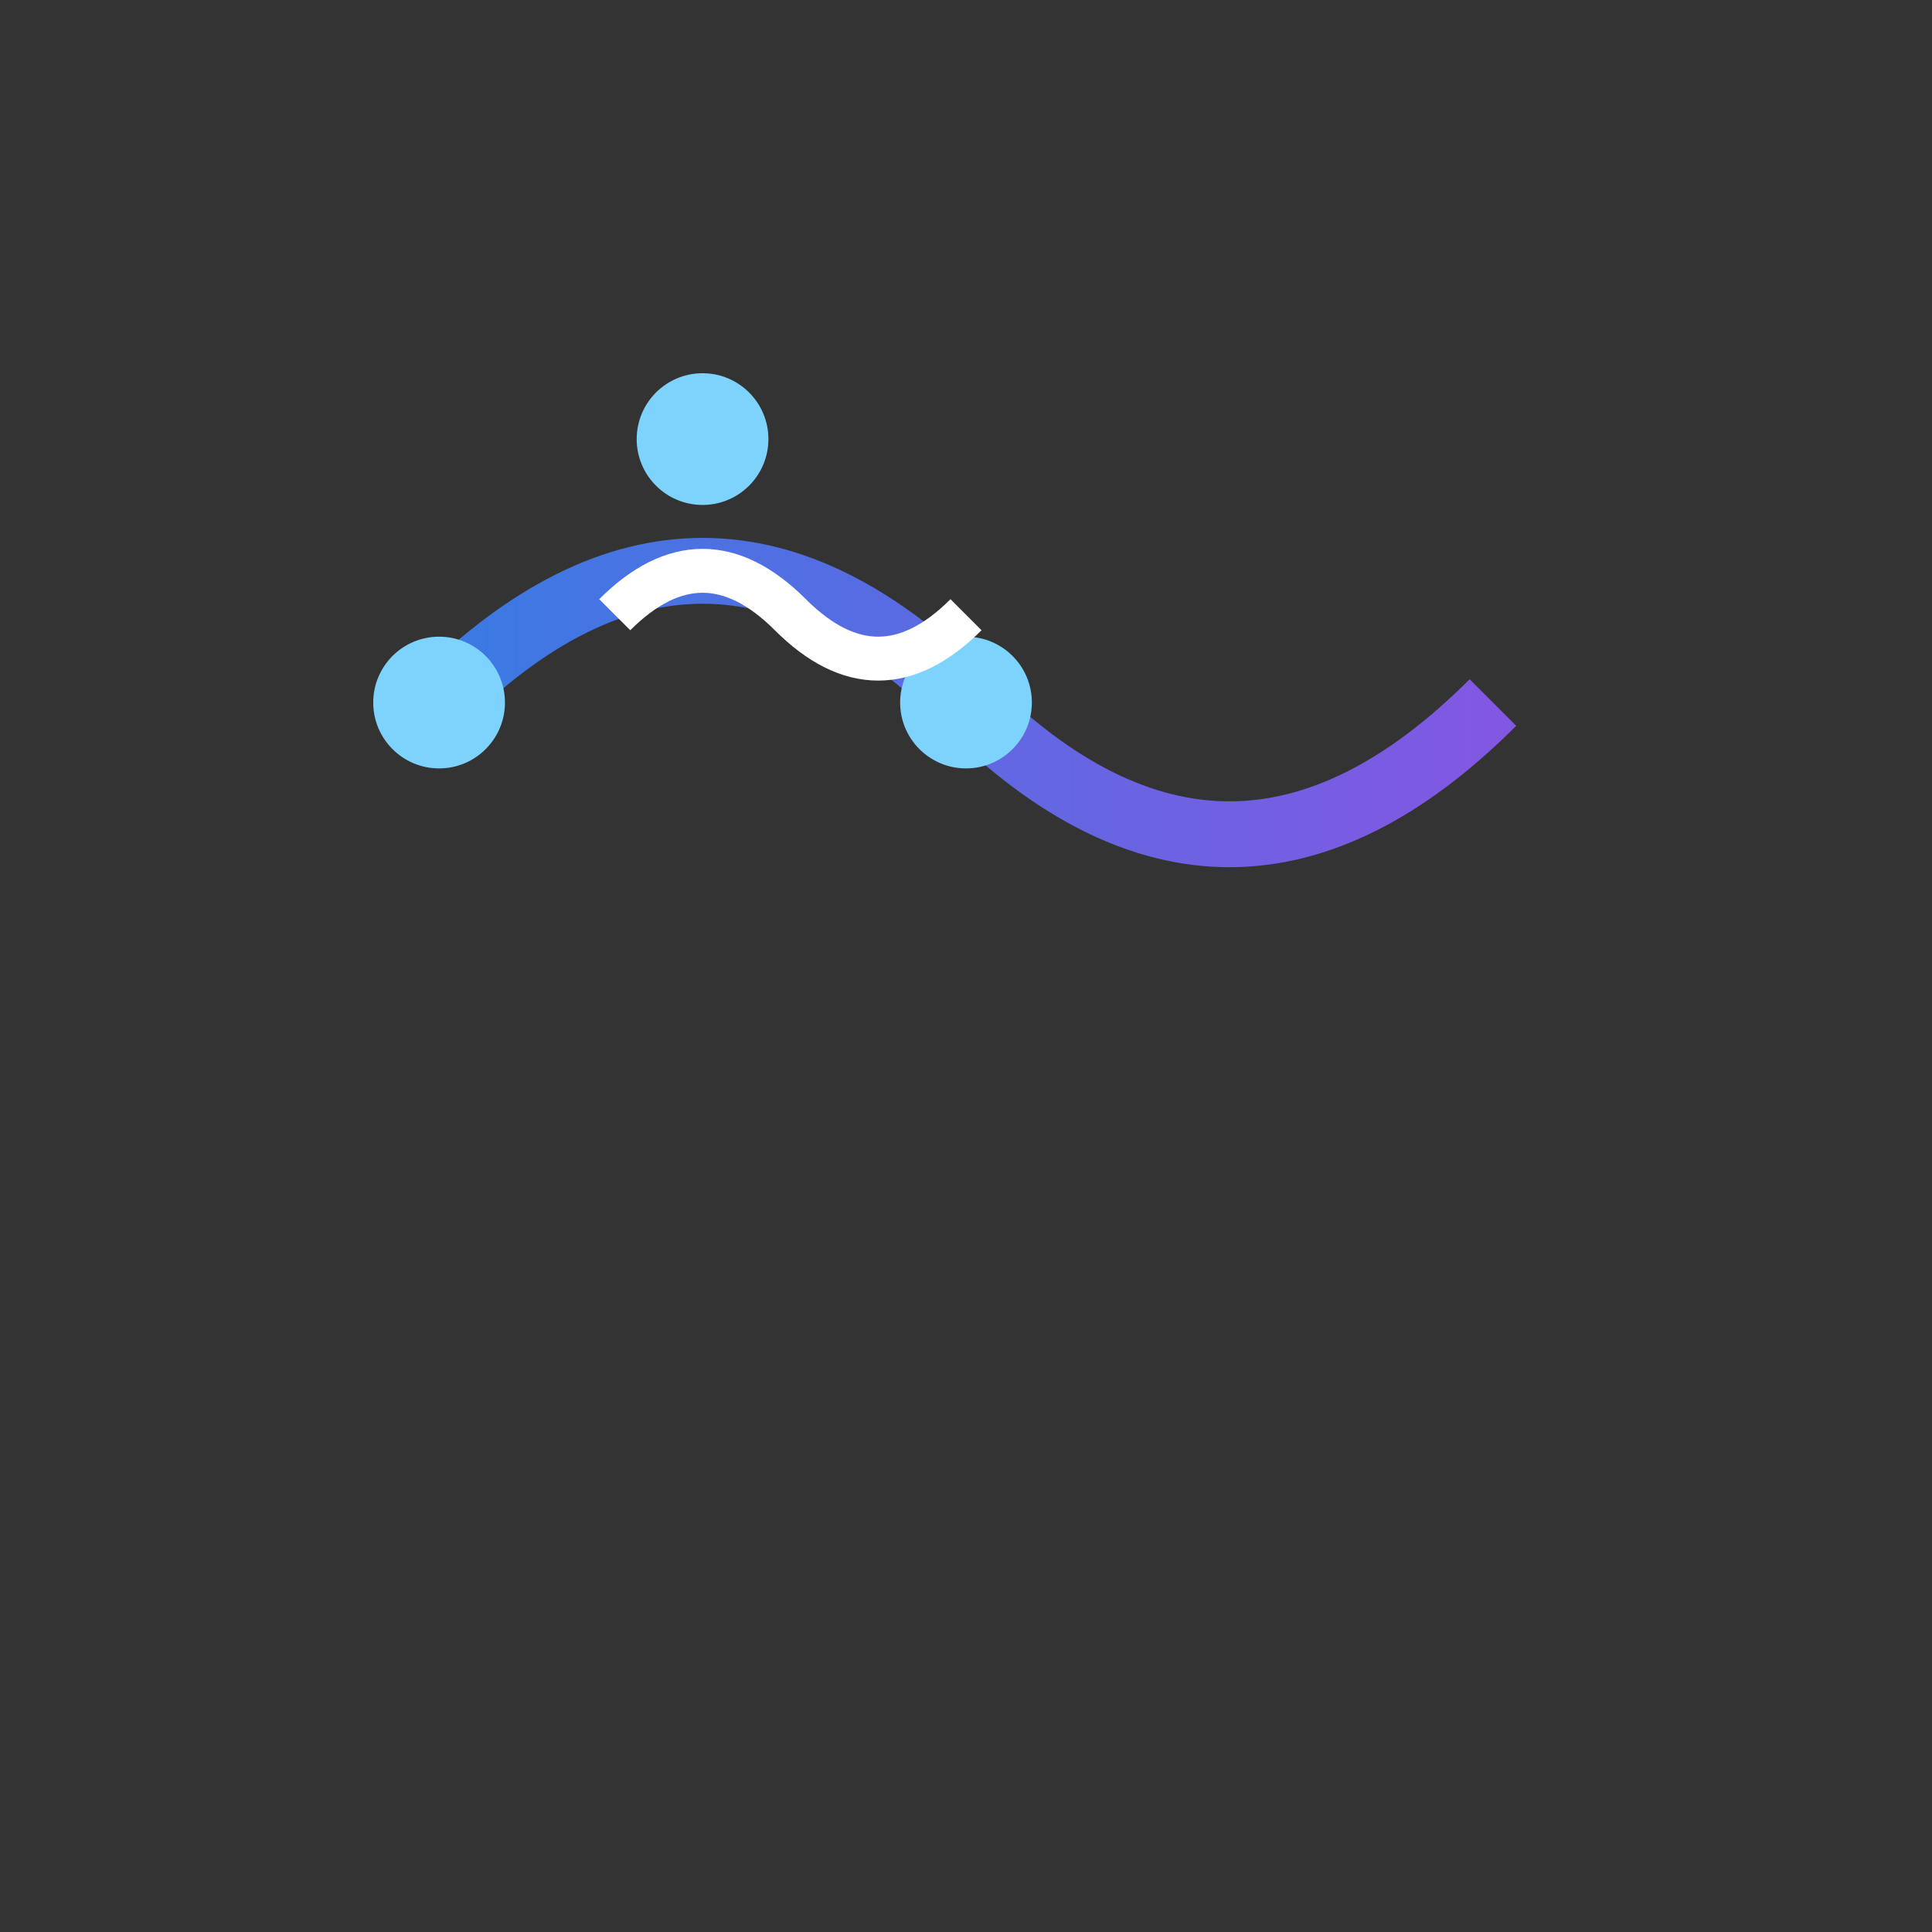 <svg xmlns="http://www.w3.org/2000/svg" viewBox="0 0 88 88" width="88" height="88">
    <rect x="0" y="0" width="88" height="88" fill="#333333" stroke="none"/>
    <defs>
        <linearGradient id="gradient" x1="0%" y1="0%" x2="100%" y2="0%">
            <stop offset="0%" stop-color="#3B82F6"/>
            <stop offset="100%" stop-color="#8B5CF6"/>
        </linearGradient>
    </defs>
    <g transform="translate(32,32)">
        <!-- 核心粒子结构 -->
        <path d="M-12,0 Q0,-12 12,0 T36,0"
              stroke="url(#gradient)"
              fill="none"
              stroke-width="3"
              opacity="0.9"/>
        <!-- 粒子点 -->
        <circle cx="-12" cy="0" r="3" fill="#7DD3FC"/>
        <circle cx="12" cy="0" r="3" fill="#7DD3FC"/>
        <circle cx="0" cy="-12" r="3" fill="#7DD3FC"/>
        <!-- 动态波形 -->
        <path d="M-4,-4 Q0,-8 4,-4 T12,-4"
              stroke="#FFF"
              stroke-width="2"
              fill="none"/>
    </g>
</svg>